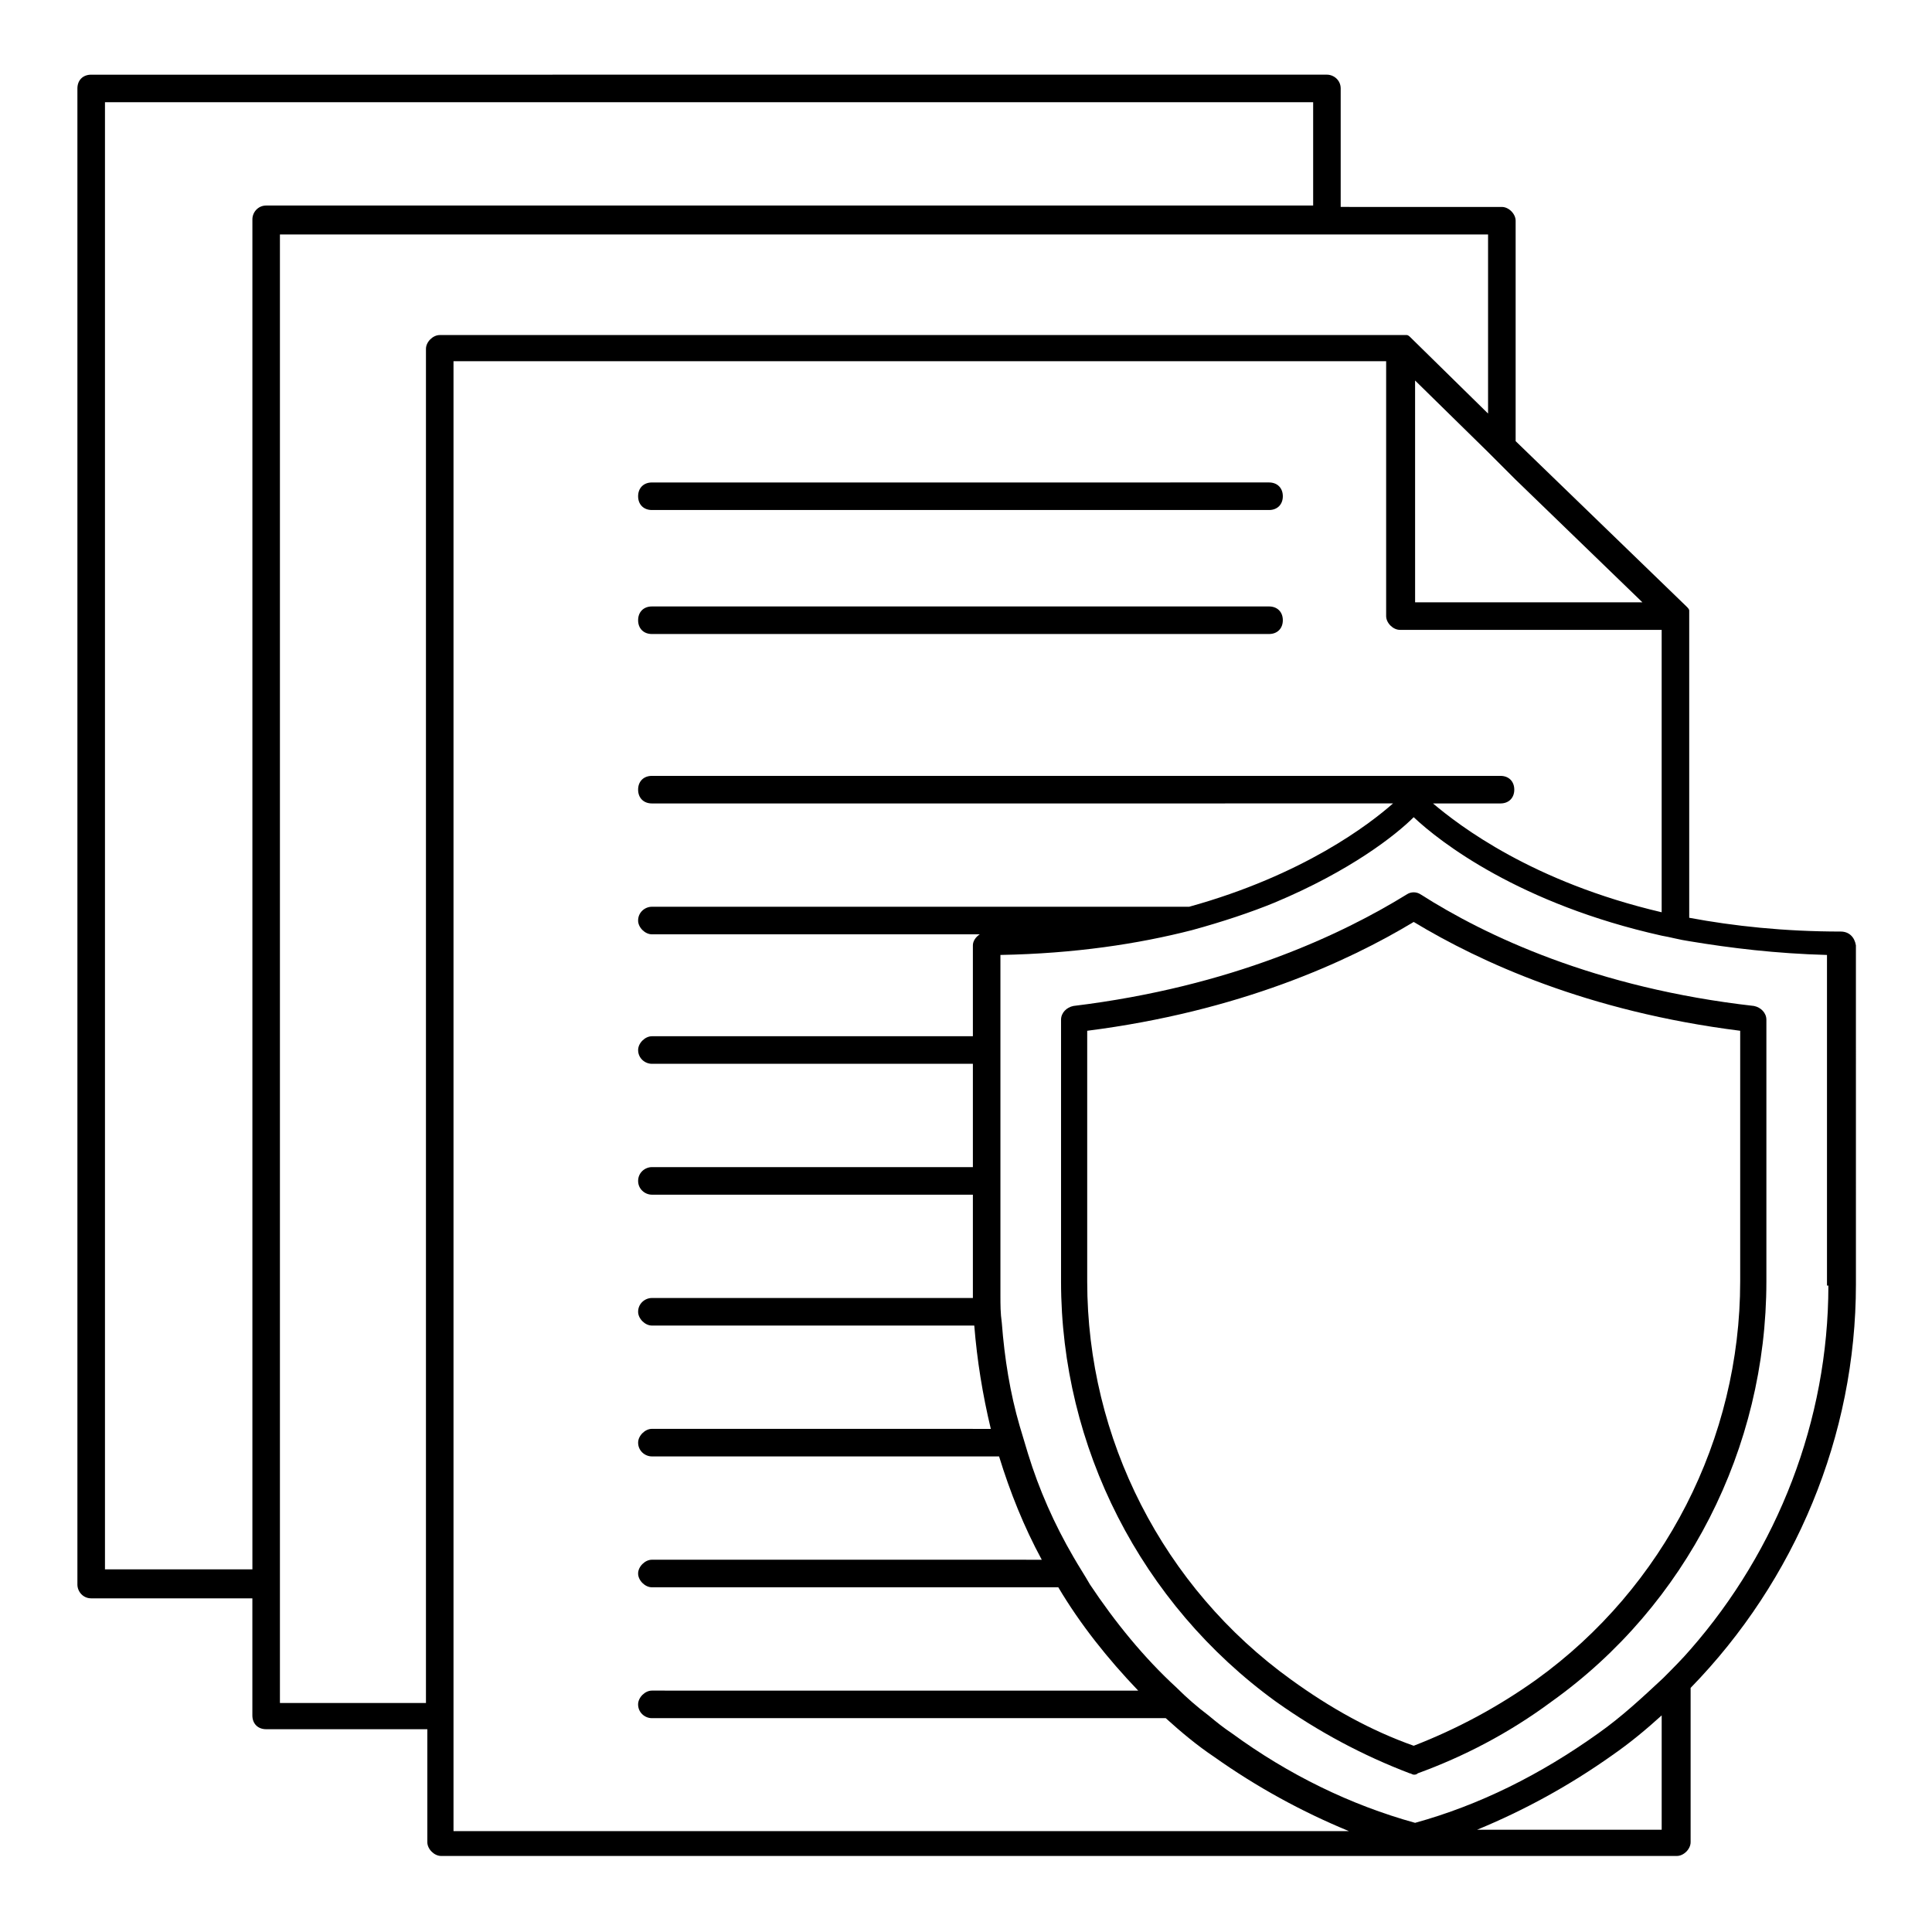 <?xml version="1.0" encoding="UTF-8"?>
<!-- Uploaded to: ICON Repo, www.svgrepo.com, Generator: ICON Repo Mixer Tools -->
<svg fill="#000000" width="800px" height="800px" version="1.1" viewBox="144 144 512 512" xmlns="http://www.w3.org/2000/svg">
 <g>
  <path d="m316.76 279.16h163.55c2.191 0 3.652-1.461 3.652-3.652s-1.461-3.652-3.652-3.652l-163.55 0.004c-2.191 0-3.652 1.461-3.652 3.652 0 2.188 1.461 3.648 3.652 3.648z"/>
  <path d="m316.76 312.02h163.55c2.191 0 3.652-1.461 3.652-3.652 0-2.191-1.461-3.652-3.652-3.652h-163.55c-2.191 0-3.652 1.461-3.652 3.652 0 2.191 1.461 3.652 3.652 3.652z"/>
  <path d="m631.82 390.87c-14.969 0-28.477-1.461-40.16-3.652v-79.949-1.094-0.363c0-0.363-0.363-0.73-0.73-1.094l-45.27-43.809v-58.414c0-1.824-1.824-3.652-3.652-3.652l-42.711-0.004v-31.398c0-2.191-1.824-3.652-3.652-3.652l-327.48 0.004c-2.191 0-3.652 1.461-3.652 3.652v396.48c0 1.824 1.461 3.652 3.652 3.652h42.715v31.031c0 2.191 1.461 3.652 3.652 3.652h42.715v29.938c0 1.824 1.824 3.652 3.652 3.652h327.48c1.824 0 3.652-1.824 3.652-3.652v-40.891c27.746-28.477 43.809-66.809 43.809-106.97l-0.004-89.812c-0.363-2.191-1.824-3.652-4.016-3.652zm-52.57-87.254h-60.234l-0.004-58.777 19.348 18.984 7.301 7.301zm-407.43 256.65v-389.18h320.18v27.383h-277.46c-2.191 0-3.652 1.824-3.652 3.652v357.78l-39.062-0.004zm46.363 34.68v-388.81h320.17v47.461l-20.445-20.078c-0.363-0.363-0.73-0.73-1.094-0.73h-0.363-1.094l-254.82 0.004c-1.824 0-3.652 1.824-3.652 3.652v358.87h-38.699zm46 33.953v-389.17h247.16v67.539c0 1.824 1.824 3.652 3.652 3.652h69.363v74.84c-34.316-8.031-53.668-23-60.602-28.84h17.891c2.191 0 3.652-1.461 3.652-3.652 0-2.191-1.461-3.652-3.652-3.652h-224.89c-2.191 0-3.652 1.461-3.652 3.652 0 2.191 1.461 3.652 3.652 3.652l196.41-0.004c-6.207 5.477-23.73 18.984-54.031 27.383h-142.38c-1.824 0-3.652 1.461-3.652 3.652 0 1.824 1.824 3.652 3.652 3.652l86.891-0.004c-1.094 0.73-1.824 1.824-1.824 2.922v24.094h-85.062c-1.824 0-3.652 1.824-3.652 3.652 0 2.191 1.824 3.652 3.652 3.652h85.062v27.383l-85.062-0.004c-1.824 0-3.652 1.461-3.652 3.652s1.824 3.652 3.652 3.652h85.062v24.094 3.285h-85.062c-1.824 0-3.652 1.461-3.652 3.652 0 1.824 1.824 3.652 3.652 3.652h85.43c0.73 9.129 2.191 18.254 4.383 27.383l-89.812-0.008c-1.824 0-3.652 1.824-3.652 3.652 0 2.191 1.824 3.652 3.652 3.652h92c2.922 9.492 6.57 18.617 11.316 27.383l-103.32-0.004c-1.824 0-3.652 1.824-3.652 3.652 0 1.824 1.824 3.652 3.652 3.652h107.7c5.84 9.855 13.145 18.984 21.176 27.383l-128.88-0.004c-1.824 0-3.652 1.824-3.652 3.652 0 2.191 1.824 3.652 3.652 3.652h136.18c4.016 3.652 8.398 7.301 12.777 10.223 11.316 8.031 23.363 14.602 35.777 19.715l-237.3-0.004zm320.18 0h-48.922c12.414-5.109 24.461-11.684 35.777-19.715 4.746-3.285 9.129-6.938 13.145-10.586zm44.176-144.21c0 35.777-13.508 70.094-36.508 96.383-2.191 2.555-4.746 5.109-7.301 7.668-5.477 5.109-10.953 10.223-17.16 14.602-15.332 10.953-31.398 18.984-48.555 23.73-17.16-4.746-33.586-12.777-48.555-23.73-2.191-1.461-4.016-2.922-6.207-4.746-2.922-2.191-5.84-4.746-8.398-7.301-8.762-8.031-16.43-17.523-23-27.383-1.461-2.555-2.922-4.746-4.383-7.301-5.109-8.762-9.129-17.891-12.047-27.383-0.73-2.555-1.461-4.746-2.191-7.301-2.555-8.762-4.016-17.891-4.746-27.383-0.363-2.555-0.363-4.746-0.363-7.301v-3.285-86.887c19.715-0.363 36.508-2.922 50.746-6.57 8.031-2.191 15.699-4.746 21.906-7.301 20.078-8.398 32.129-17.891 36.871-22.637 6.938 6.57 28.109 23 65.715 31.398 2.191 0.363 4.746 1.094 7.301 1.461 10.953 1.824 23 3.285 36.508 3.652v87.613z"/>
  <path d="m516.82 381.02c-17.16 10.586-46.363 24.461-88.348 29.57-1.824 0.363-3.285 1.824-3.285 3.652v69.363c0 43.809 21.176 85.43 56.953 111.35 11.316 8.031 23 14.238 35.414 18.984 0.363 0 0.73 0.363 1.094 0.363 0.363 0 0.73 0 1.094-0.363 12.047-4.383 24.094-10.586 35.414-18.984 35.777-25.555 56.953-67.176 56.953-111.35v-69.363c0-1.824-1.461-3.285-3.285-3.652-41.984-4.746-71.191-18.617-88.348-29.57-1.102-0.73-2.562-0.73-3.656 0zm88.348 102.59c0 41.617-20.078 81.047-54.031 105.51-10.223 7.301-21.176 13.145-32.492 17.523-11.316-4.016-21.906-9.855-32.492-17.523-33.953-24.461-54.031-63.891-54.031-105.51v-66.445c40.16-5.109 69-18.254 86.523-28.84 17.523 10.586 46 23.73 86.523 28.84z"/>
 </g>
</svg>
